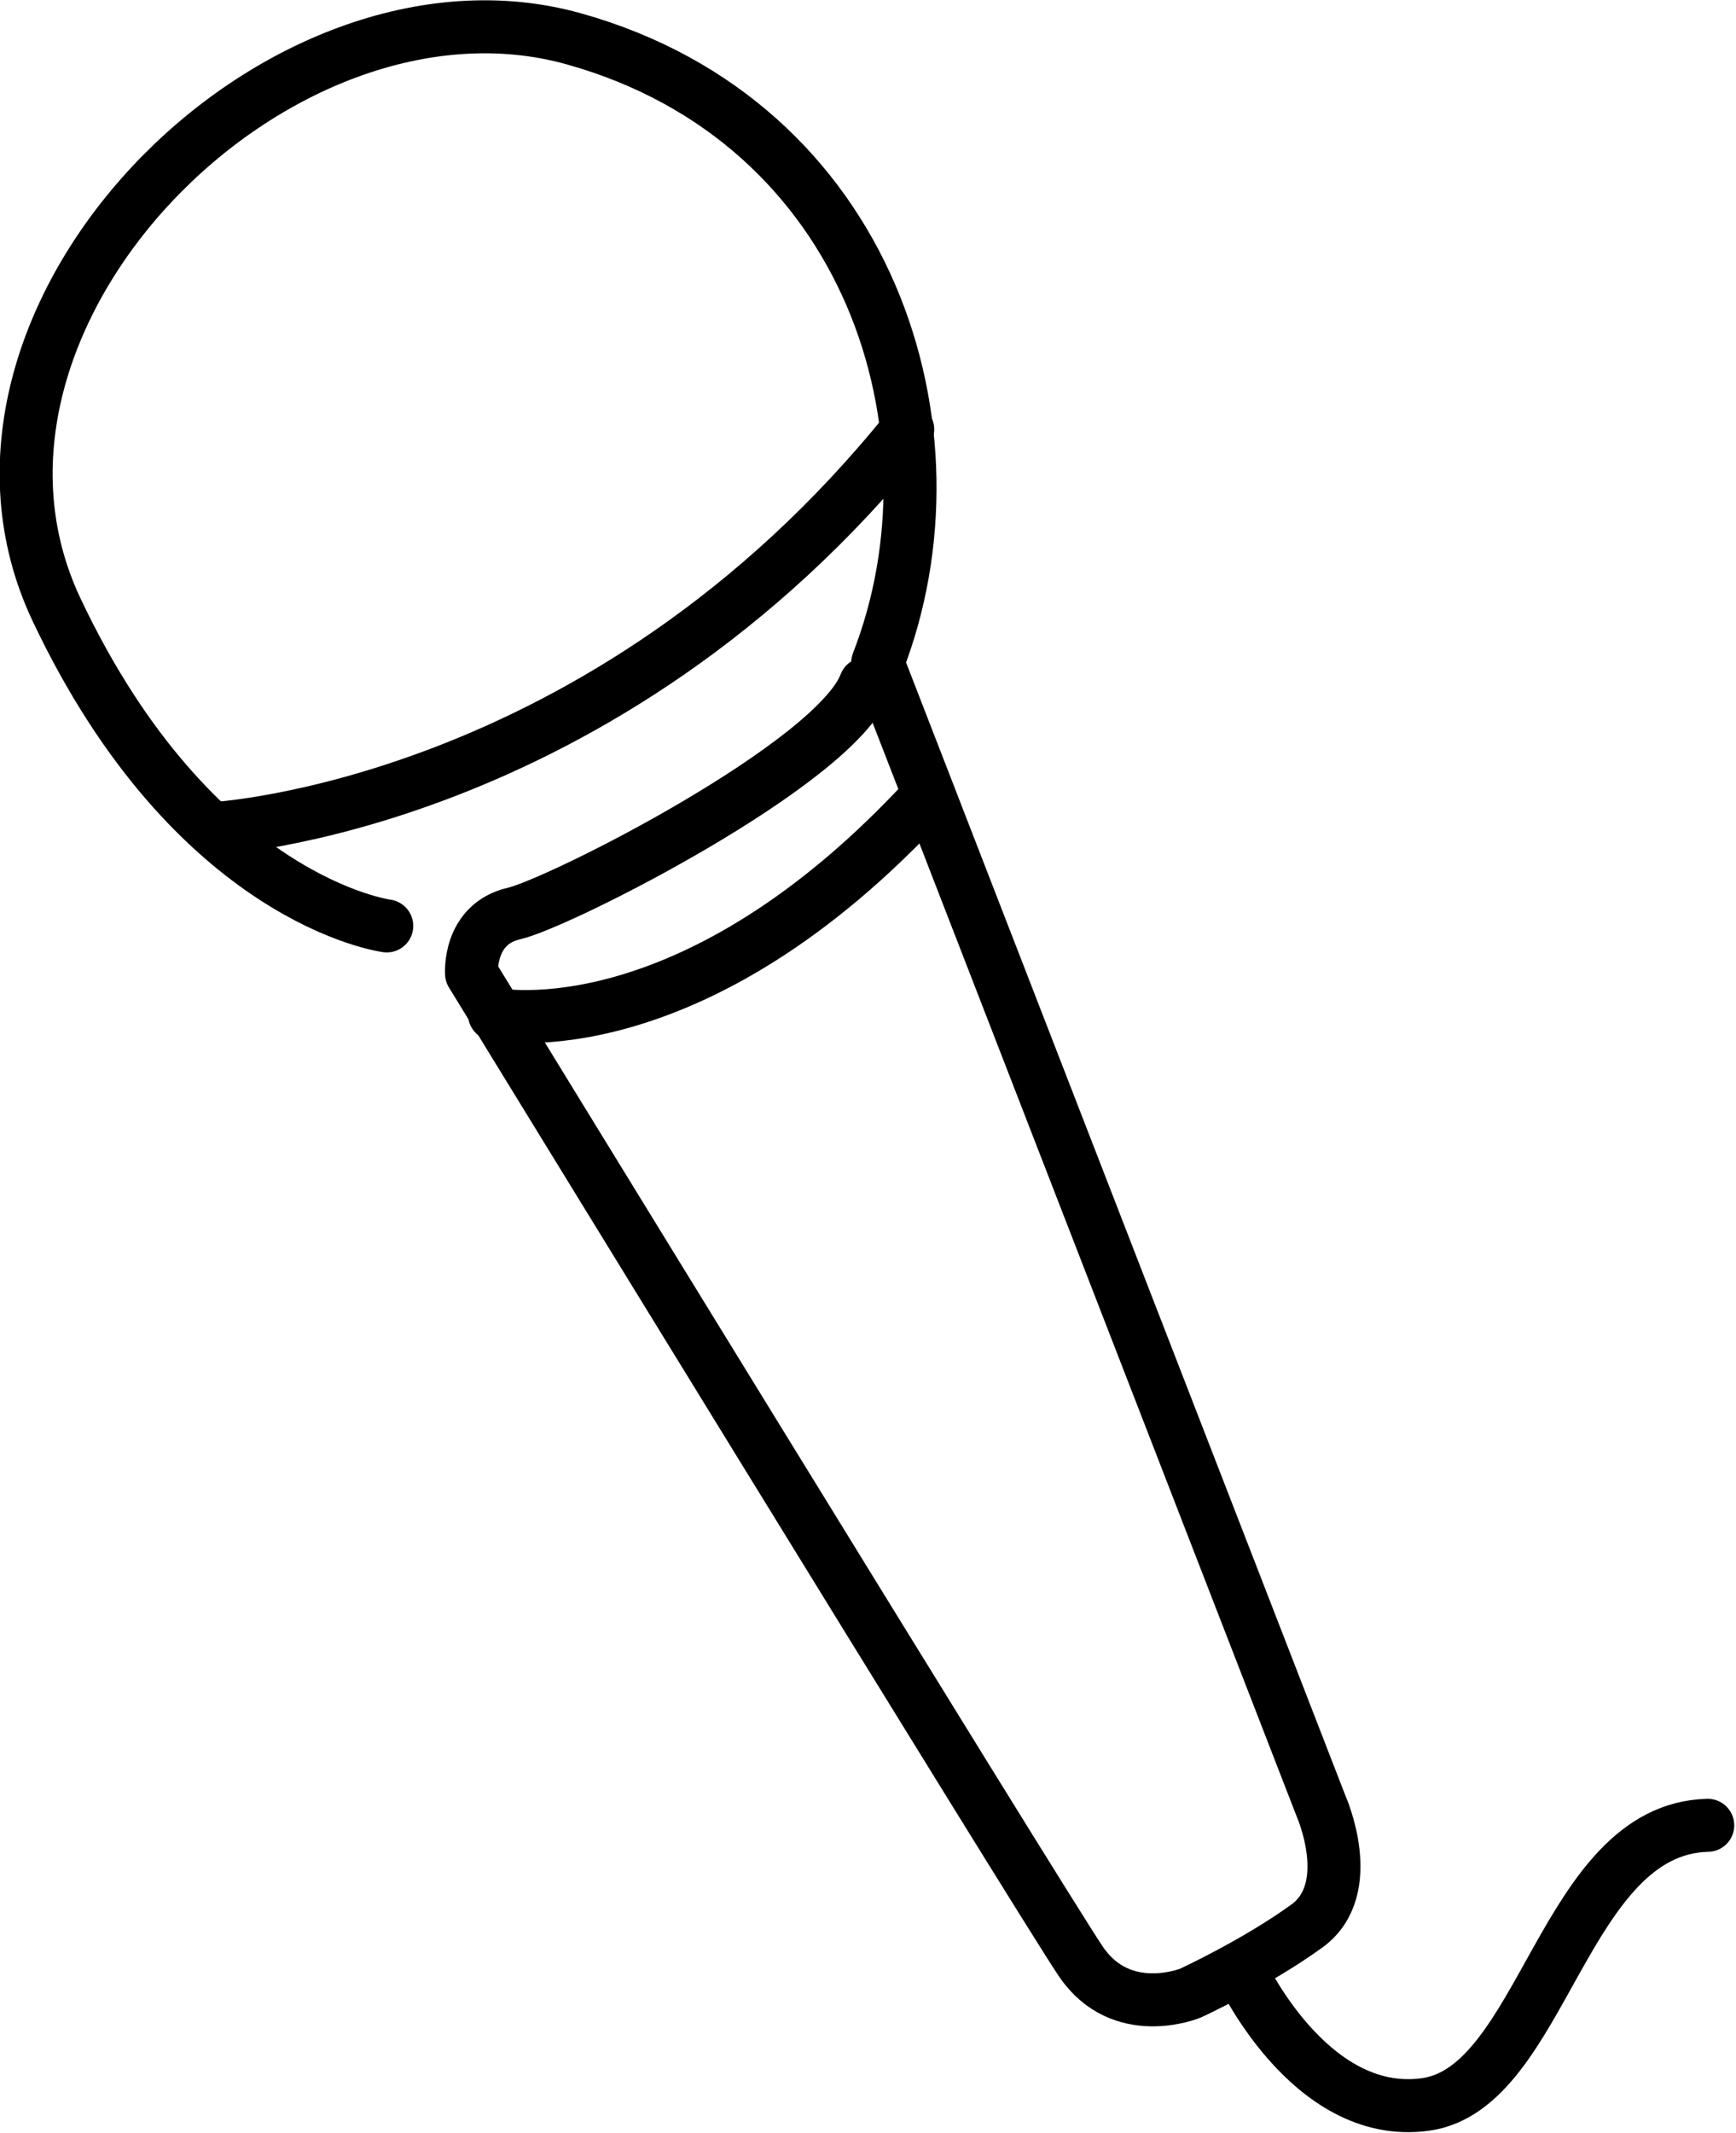 <?xml version="1.0" encoding="utf-8"?>
<!-- Generator: Adobe Illustrator 27.5.0, SVG Export Plug-In . SVG Version: 6.00 Build 0)  -->
<svg version="1.1" id="レイヤー_1" xmlns="http://www.w3.org/2000/svg" xmlns:xlink="http://www.w3.org/1999/xlink" x="0px"
	 y="0px" viewBox="0 0 98.3 120.7" style="enable-background:new 0 0 98.3 120.7;" xml:space="preserve">
<style type="text/css">
	.st0{fill:none;stroke:#000000;stroke-width:3;stroke-linecap:round;stroke-linejoin:round;stroke-miterlimit:10;}
</style>
<g>
	<path class="st0" d="M21.9,52.4c0,0-10.9-1.4-18.7-17.9S15.7-2.5,32.5,2.2s22.3,22.2,17.2,35.3l25.1,64.7c0,0,2.1,4.7-0.8,6.8
		c-2.9,2.1-6.6,3.8-6.6,3.8s-3.9,1.6-6.2-1.8c-2.3-3.4-34.5-55.9-34.5-55.9s-0.2-2.8,2.4-3.4s18.2-8.5,19.9-13"/>
	<path class="st0" d="M12,46.9c0,0,22.1-1.1,39.4-22.6"/>
	<path class="st0" d="M28,57.4c0,0,11.1,2.3,24.6-12.4"/>
	<path class="st0" d="M70.2,111.4c0,0,3.9,8.6,10.5,7.7c6.7-0.9,7.8-15.6,16-15.8"/>
</g>
</svg>
